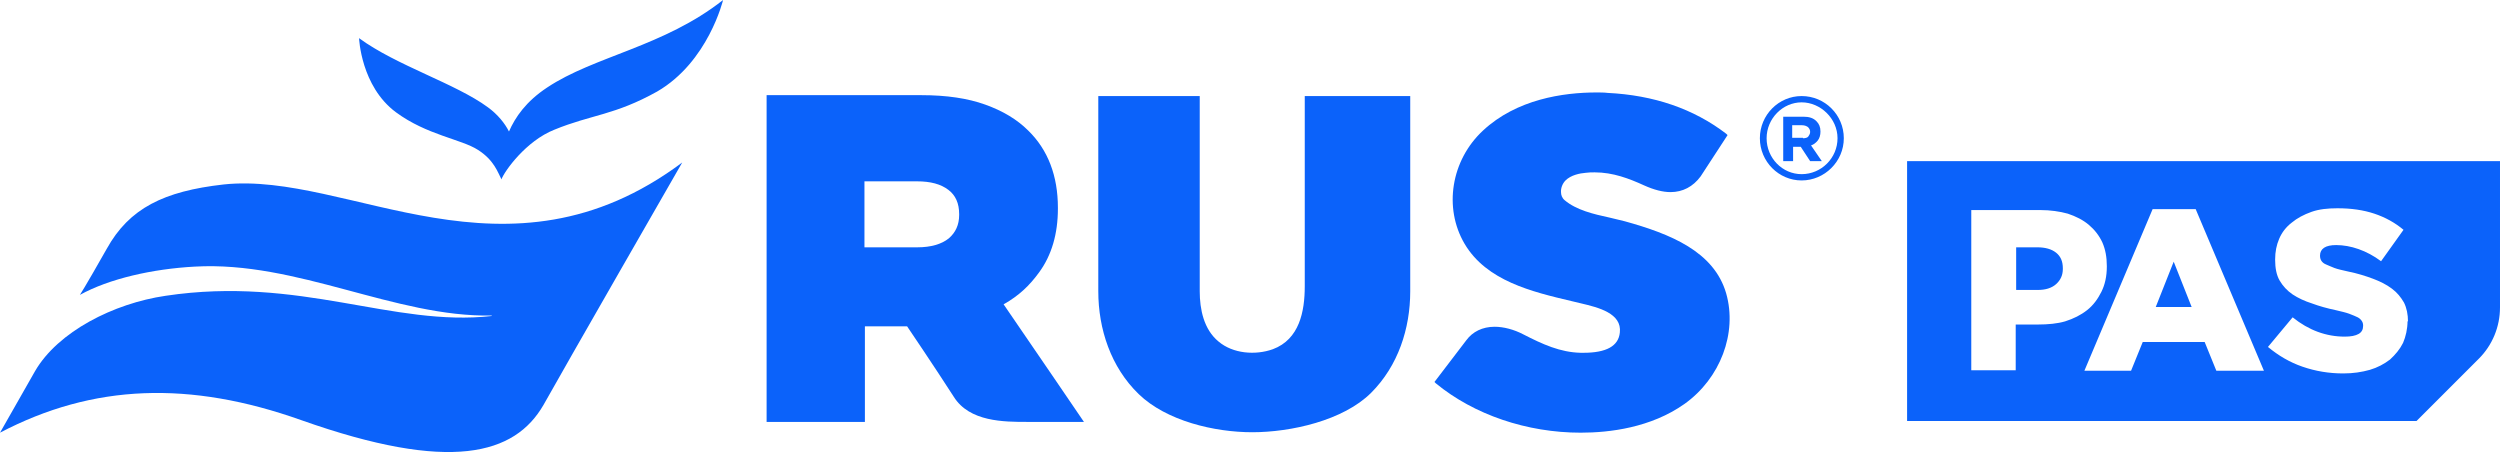 <?xml version="1.0" encoding="UTF-8"?>
<svg id="Layer_1" data-name="Layer 1" xmlns="http://www.w3.org/2000/svg" width="196.5mm" height="35.53mm" viewBox="0 0 557 100.71">
  <defs>
    <style>
      .cls-1 {
        fill-rule: evenodd;
      }

      .cls-1, .cls-2 {
        fill: #0b62fa;
        stroke-width: 0px;
      }
    </style>
  </defs>
  <g>
    <g>
      <g>
        <path class="cls-2" d="M279,96.3c-8.4,0-19.1-2.5-25.3-8.5s-9-14.5-9-22.9V21.4h22.6v43.5c0,4,.9,8.5,4.2,11.2,3.2,2.7,8.2,3.1,12.1,1.7,5.9-2.2,7.1-8.4,7.1-14V21.4h23.5v43.5c0,8.3-2.7,16.6-8.7,22.6-6.2,6.2-17.9,8.8-26.5,8.8Z"/>
        <path class="cls-2" d="M352.2,96.4c-12,0-23.8-4-32.3-11l-.3-.3,7.1-9.3c1.4-1.9,3.6-3,6.3-3,2,0,4.3.6,6.4,1.7,4.3,2.2,8.2,4,12.8,4.1h.6c5.1,0,7.8-1.5,8.1-4.5.5-4.3-4.8-5.6-8.6-6.5l-2.1-.5c-8.9-2.1-19-4.5-23.9-12.8-4.7-8-3-18.6,4.1-25.2,7.5-7,17.9-8.5,25.3-8.5.8,0,1.7,0,2.5.1,10.2.5,19.1,3.5,26.4,9.1l.3.3-6,9.2c-1.7,2.3-4,3.5-6.7,3.5-1.7,0-3.7-.5-5.9-1.5-3.3-1.5-6.9-2.9-11-2.9-.7,0-1.3,0-2,.1-1.3.1-3.3.5-4.5,1.7-.7.7-1.1,1.8-1,2.7,0,.5.2,1.2.8,1.7,2.6,2.2,6.4,3.1,10.1,3.9,1.1.3,2.2.5,3.3.8,10.1,2.8,19.9,6.7,22.6,16.1,2.5,8.8-1.3,18.9-9.3,24.6-7.5,5.3-16.7,6.4-23.1,6.4Z"/>
      </g>
      <g>
        <path class="cls-2" d="M401.4,21.4c-5.1,0-9.3,4.2-9.3,9.4s4.2,9.4,9.3,9.4,9.4-4.2,9.4-9.4-4.2-9.4-9.4-9.4ZM401.4,38.8c-4.3,0-7.8-3.6-7.8-8s3.6-8,7.8-8,8,3.6,8,8-3.6,8-8,8Z"/>
        <path class="cls-2" d="M397.3,26h4.5c1.3,0,2.2.3,2.9,1,.6.6.9,1.3.9,2.3h0c0,.8-.2,1.5-.6,2s-.9.9-1.5,1.1l2.4,3.5h-2.6l-2.1-3.2h-1.7v3.2h-2.2v-9.9h0ZM401.7,30.8c.5,0,1-.1,1.2-.4s.4-.6.4-1h0c0-.5-.2-.8-.5-1.1-.3-.2-.7-.4-1.3-.4h-2.2v2.8h2.4v.1Z"/>
      </g>
    </g>
    <path class="cls-2" d="M223.6,67.8c3.4-1.9,5.8-4.2,7.9-7.1,2.8-3.8,4.2-8.6,4.2-14.2v-.2c0-7.1-2.2-12.9-6.6-17.2-2.5-2.5-5.7-4.4-9.6-5.8-3.9-1.4-8.6-2.1-14.2-2.1h-34.5v72.8h21.9v-21.3h9.4s6.1,9,10.4,15.7c3.5,5.6,11.2,5.6,16.4,5.6h12.6s-13-19.1-17.9-26.2ZM192.6,55v-14.6h11.7c3,0,5.3.6,7,1.9,1.6,1.2,2.4,3,2.4,5.4v.2c0,2.2-.8,3.9-2.3,5.2-1.6,1.3-4,2-7,2h-11.8v-.1h0Z"/>
  </g>
  <g>
    <polygon class="cls-1" points="480.3 68.4 488.3 68.4 484.3 58.3 480.3 68.4"/>
    <path class="cls-1" d="M458.1,56.3c-1-.8-2.4-1.2-4.2-1.2h-4.7v9.5h4.8c1.7,0,3.1-.4,4.1-1.3,1-.9,1.5-2,1.5-3.4v-.1c0-1.6-.5-2.7-1.5-3.5Z"/>
    <path class="cls-1" d="M424.9,35.9v57.9h113.5l13.9-13.9c3-3,4.7-7.1,4.7-11.4v-32.6h-132.1ZM454.1,72.3h-5v10.2h-9.9v-35.7h15.4c2.2,0,4.3.3,6.1.8,1.8.6,3.4,1.4,4.7,2.5,1.3,1.1,2.3,2.4,3,3.9.7,1.6,1,3.3,1,5.3v.1c0,2.1-.4,4-1.2,5.6-.8,1.6-1.8,3-3.2,4.1-1.4,1.1-3,1.9-4.9,2.5-1.7.5-3.8.7-6,.7ZM493.8,82.6l-2.6-6.4h-13.8l-2.6,6.4h-10.4l15.2-36h9.6l15.2,36h-10.6ZM536.4,71.5c0,1.8-.4,3.5-1,4.9-.7,1.4-1.7,2.6-2.9,3.7-1.3,1-2.8,1.8-4.5,2.3-1.8.5-3.7.8-5.9.8-3.2,0-6.2-.5-9.1-1.5-2.9-1-5.4-2.5-7.7-4.4l5.5-6.6c3.6,2.9,7.5,4.3,11.6,4.3,1.4,0,2.4-.2,3.1-.6.7-.4,1-1,1-1.8v-.1c0-.4-.1-.7-.3-1s-.5-.6-.9-.8-1.1-.5-1.9-.8c-.8-.3-1.8-.5-3-.8-1.9-.4-3.7-.9-5.3-1.5-1.6-.5-3.1-1.2-4.3-2-1.2-.8-2.2-1.9-2.9-3.1-.7-1.2-1-2.8-1-4.6v-.1c0-1.7.3-3.2.9-4.6.6-1.4,1.5-2.6,2.8-3.6,1.2-1,2.7-1.8,4.4-2.4,1.7-.6,3.6-.8,5.8-.8,3.1,0,5.8.4,8.2,1.2s4.6,2,6.5,3.6l-5,7c-1.6-1.2-3.3-2.1-5-2.7-1.7-.6-3.4-.9-5-.9-1.2,0-2.1.2-2.7.6-.6.4-.9,1-.9,1.7v.1c0,.4.1.8.3,1.1s.5.6,1,.8,1.1.5,1.9.8,1.8.5,3.1.8c2,.4,3.9,1,5.5,1.6s3,1.3,4.2,2.2,2,1.9,2.7,3.1c.6,1.2.9,2.6.9,4.3l-.1-.2h0Z"/>
  </g>
  <path class="cls-2" d="M121.9,19.5c-4.7,3.1-7.1,6.6-8.5,9.8-.9-1.8-2.5-3.8-4.7-5.4-7.2-5.3-20.4-9.3-28.7-15.4,0,0,.4,10.7,8.2,16.5,6.9,5.1,14.6,6,18.3,8.4,3.6,2.3,4.4,5,5.2,6.5h0v.1c.7-1.9,5.5-8.6,11.8-11.1,8.3-3.4,13.4-3.2,22.9-8.5,11.4-6.6,14.7-20.4,14.7-20.4-13.2,10.4-28.7,12.5-39.2,19.5Z"/>
  <path class="cls-2" d="M152,36.2c-39.2,29.3-74.3,1.9-102.2,4.9-13.3,1.5-21,5.3-26,14.3-5.1,9-6,10.3-6,10.3,6.5-3.6,16.2-5.8,25.6-6.3,22.8-1.3,44.6,11.3,66.1,10.9l.1.1c-22.1,2.5-42.7-9-72.7-4.5-11.6,1.7-24,8-29.1,16.8l-7.8,13.7c20.8-10.9,42.3-11.6,67.1-2.8,33.3,11.8,47.6,7.7,54-3.4,4.4-7.9,30.9-54,30.9-54Z"/>
</svg>